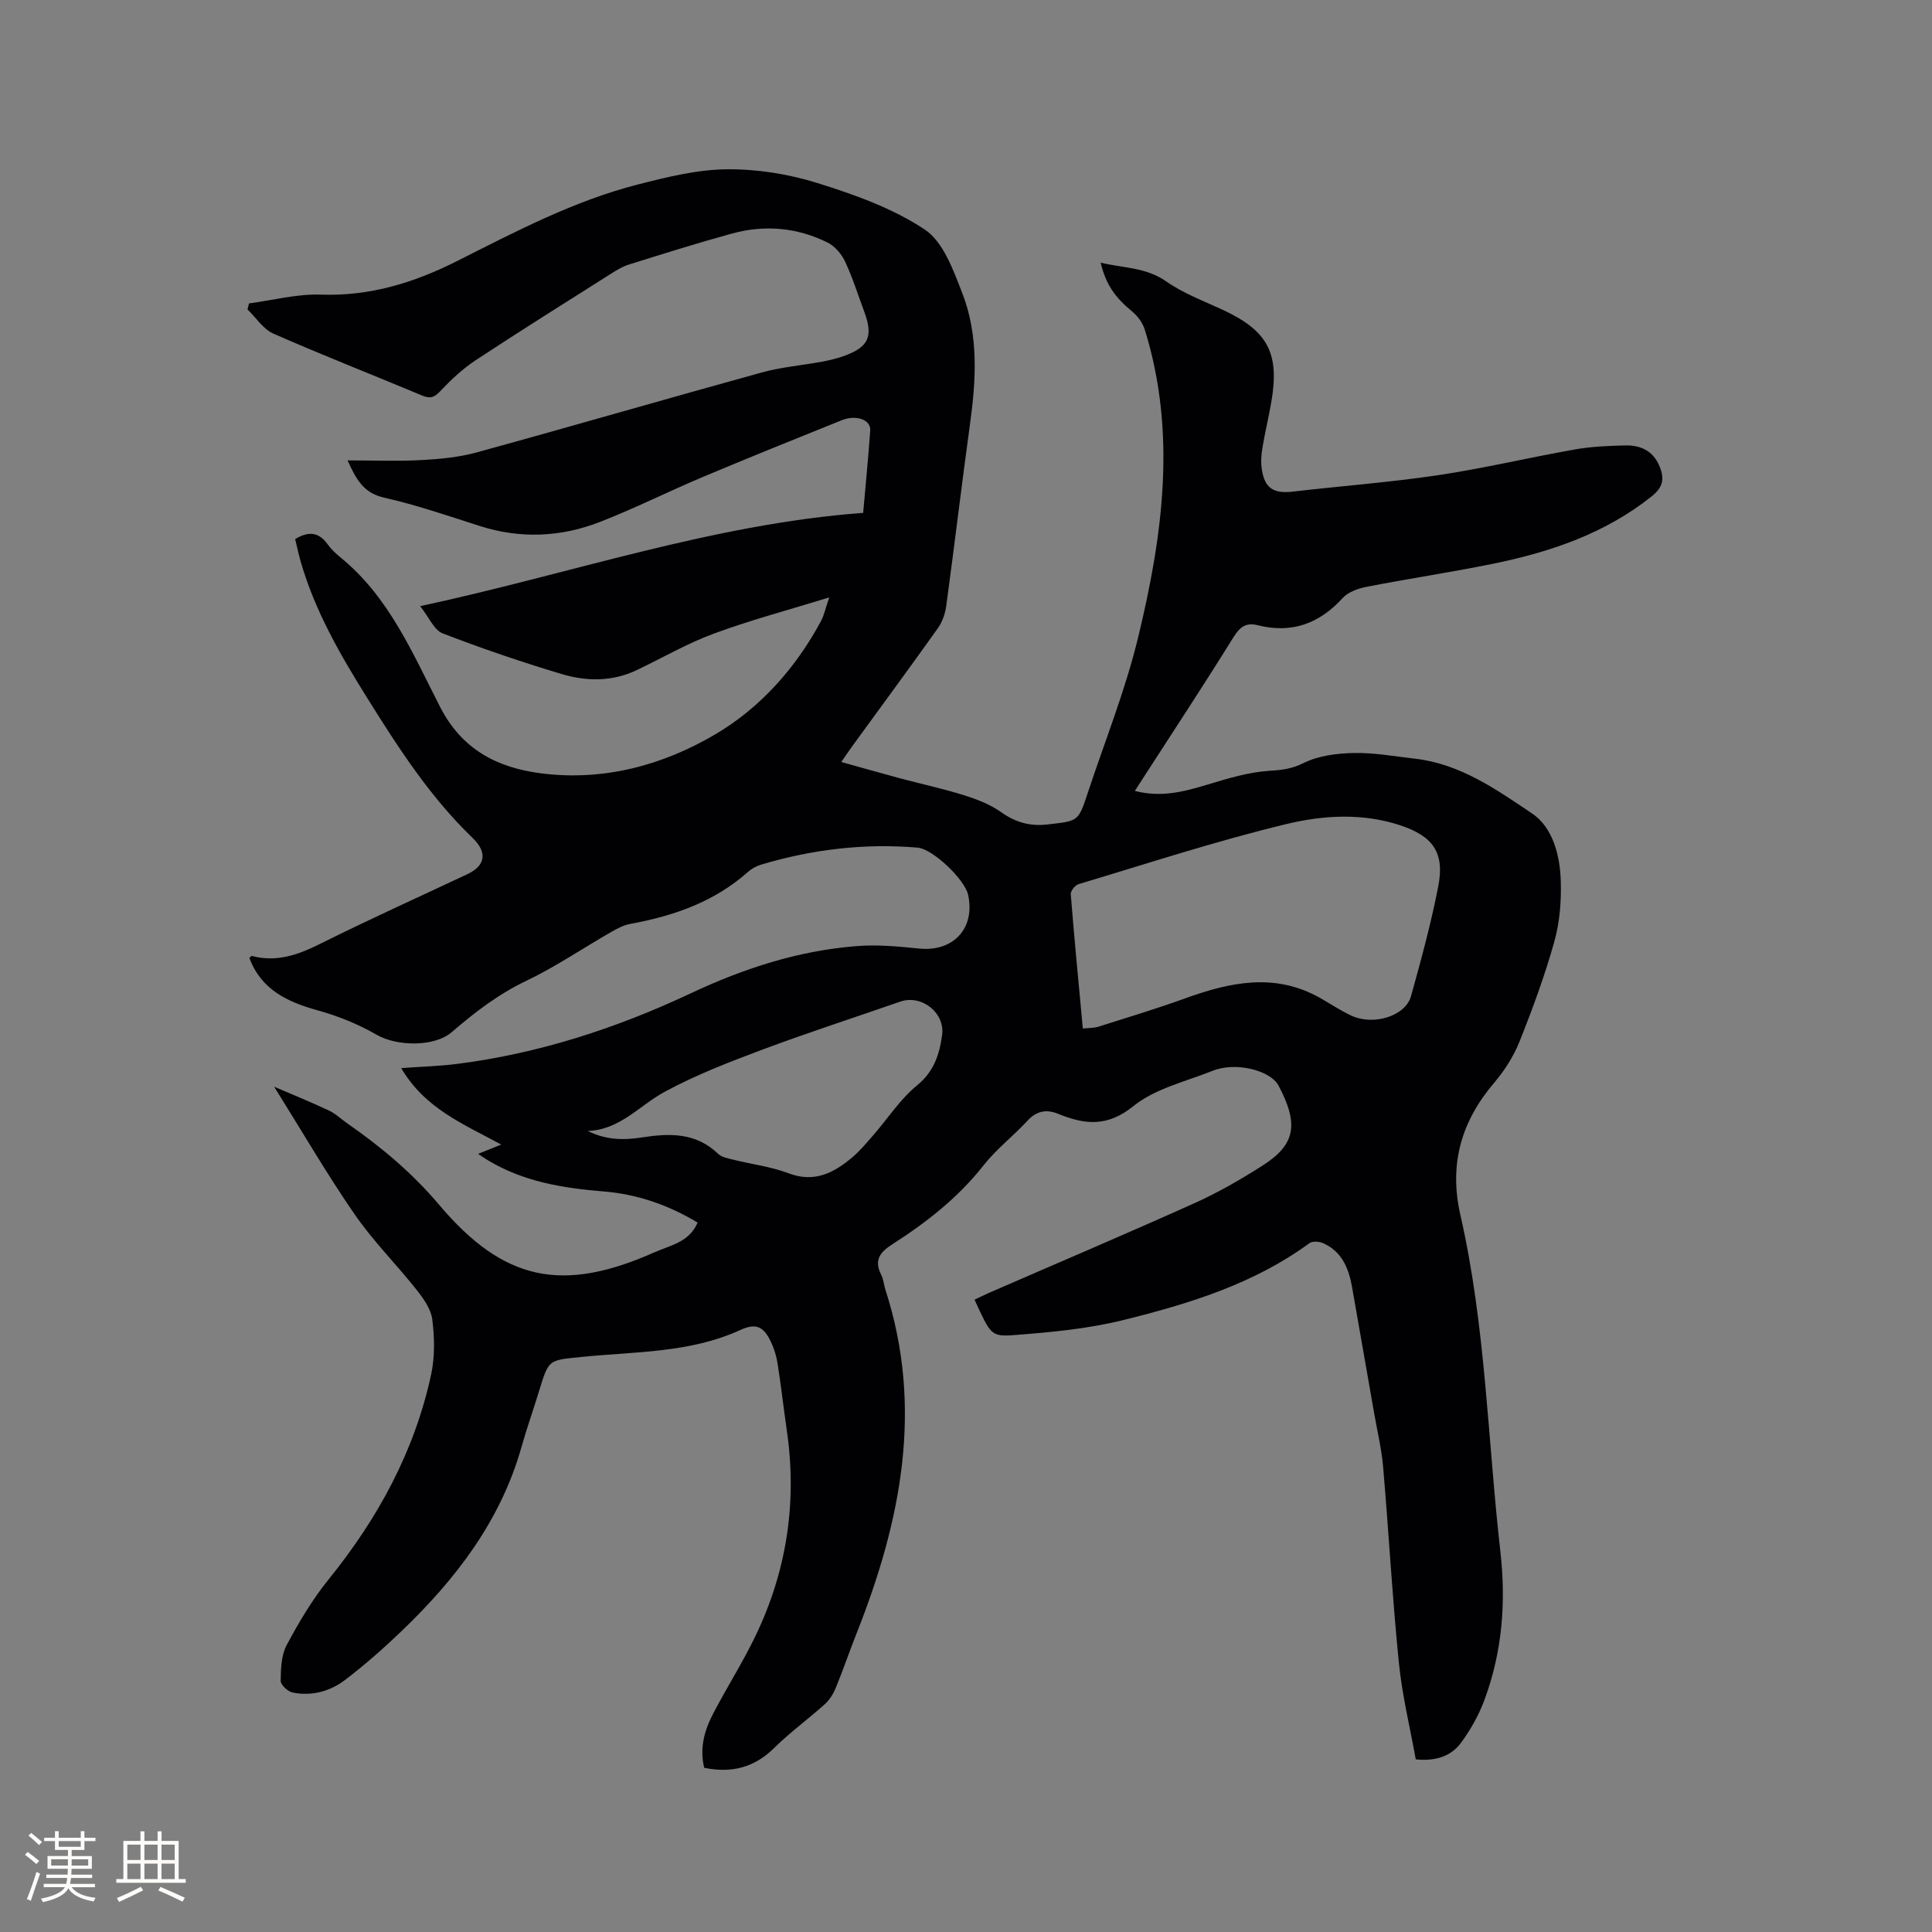 <svg enable-background="new 0 0 400 400" viewBox="0 0 400 400" xmlns="http://www.w3.org/2000/svg"><rect x="0" y="0" width="400" height="400" fill="#808080" stroke="none"/><path d="m145.79 366c-.98-4.15.08-7.8 1.86-11.21 2.84-5.45 6.16-10.65 8.81-16.18 6.45-13.44 8.59-27.61 6.45-42.4-.67-4.61-1.19-9.25-1.91-13.85-.24-1.55-.71-3.12-1.38-4.53-1.52-3.19-3.08-3.96-6.32-2.48-10.53 4.82-21.9 4.46-33.01 5.6-6.67.69-6.67.46-8.6 6.79-1.2 3.95-2.59 7.84-3.71 11.81-4.32 15.32-13.61 27.39-24.85 38.16-3.73 3.58-7.63 7.02-11.74 10.14-3.1 2.35-6.9 3.37-10.83 2.56-.99-.2-2.46-1.59-2.45-2.42.04-2.48.11-5.27 1.23-7.37 2.53-4.73 5.31-9.44 8.68-13.6 10.22-12.64 17.82-26.54 21.25-42.48.78-3.65.7-7.63.23-11.36-.27-2.16-1.83-4.34-3.26-6.15-4.19-5.29-9.03-10.12-12.84-15.65-5.75-8.34-10.84-17.12-16.64-26.39 4 1.72 7.72 3.22 11.35 4.94 1.41.67 2.59 1.82 3.9 2.73 6.95 4.84 13.31 10.16 18.89 16.76 13.43 15.91 25.59 18.3 44.62 9.85 3.23-1.44 7.2-2.07 8.91-6.15-6.1-3.67-12.55-5.89-19.51-6.45-8.42-.68-16.62-2.03-23.99-6.5-.53-.32-1.03-.67-1.95-1.27 1.75-.7 3.13-1.26 4.8-1.93-7.68-4.18-15.8-7.42-20.71-15.83 4.16-.3 7.8-.4 11.41-.85 16.97-2.13 33.14-7.4 48.46-14.6 11.12-5.23 22.38-8.87 34.51-9.82 4.26-.33 8.61.09 12.88.52 7.07.7 11.63-4.21 10.1-11.16-.69-3.13-7.28-9.48-10.47-9.74-10.99-.93-21.78.36-32.34 3.51-.98.29-1.98.83-2.75 1.51-6.98 6.21-15.37 9.13-24.37 10.77-1.39.25-2.75.98-4 1.7-5.87 3.37-11.5 7.2-17.58 10.11-5.75 2.75-10.62 6.49-15.36 10.58-3.65 3.16-11.46 2.96-15.59.56-3.78-2.19-7.98-3.88-12.21-5.05-6.3-1.75-11.68-4.29-14.13-10.85.23-.19.41-.44.52-.41 5.14 1.36 9.61-.24 14.2-2.54 10.04-5.01 20.28-9.62 30.43-14.4 3.8-1.79 4.12-4.55 1.07-7.49-8.79-8.46-15.35-18.62-21.76-28.88-5.62-8.99-10.93-18.16-13.87-28.46-.43-1.51-.75-3.05-1.11-4.54 2.72-1.65 4.88-1.51 6.72 1.08.73 1.02 1.69 1.92 2.67 2.72 10.06 8.19 14.94 19.88 20.61 30.94 4.5 8.77 11.71 12.59 20.98 13.77 12.98 1.64 25.19-1.72 35.98-8.07 9.26-5.44 16.68-13.71 21.9-23.46.67-1.25.96-2.71 1.71-4.9-8.48 2.62-16.31 4.69-23.88 7.49-5.51 2.03-10.66 5.03-15.99 7.57-5.06 2.4-10.39 2.35-15.54.8-8.31-2.5-16.54-5.29-24.63-8.42-1.77-.68-2.79-3.29-4.65-5.63 31.15-6.69 60.47-16.98 91.72-19.32.52-5.93 1.07-11.49 1.46-17.07.15-2.2-2.89-3.32-5.92-2.1-9.62 3.87-19.24 7.75-28.8 11.77-7.12 3-14.04 6.48-21.23 9.28-8.11 3.16-16.47 3.53-24.89.84-6.55-2.1-13.09-4.35-19.78-5.86-4.36-.98-5.85-3.89-7.59-7.72 5.31 0 10.26.2 15.18-.06 3.87-.21 7.83-.57 11.54-1.59 19.7-5.41 39.32-11.12 59.02-16.55 4.06-1.12 8.33-1.47 12.49-2.24 1.45-.27 2.91-.61 4.3-1.09 5.36-1.88 6.37-4.06 4.44-9.27-1.29-3.47-2.4-7.03-3.97-10.38-.73-1.56-2.12-3.18-3.63-3.93-6.31-3.13-13.03-3.71-19.81-1.85-7.14 1.96-14.21 4.19-21.28 6.4-1.39.43-2.69 1.24-3.93 2.03-9.31 5.9-18.65 11.74-27.85 17.81-2.69 1.77-5.1 4.05-7.32 6.4-1.25 1.32-2.1 1.58-3.75.89-10.25-4.3-20.61-8.34-30.79-12.82-2.11-.93-3.59-3.3-5.36-5.01.1-.41.2-.83.31-1.24 4.94-.65 9.91-1.99 14.83-1.82 10.21.36 19.33-2.45 28.31-6.98 12.09-6.09 24.14-12.44 37.36-15.82 6.03-1.54 12.26-3.09 18.42-3.15 6.26-.06 12.77.97 18.75 2.84 7.71 2.41 15.61 5.22 22.25 9.64 3.83 2.55 5.89 8.37 7.74 13.11 3.44 8.81 2.88 18.07 1.6 27.3-1.72 12.49-3.2 25.01-4.9 37.51-.22 1.6-.81 3.31-1.74 4.62-5.9 8.29-11.94 16.48-17.93 24.71-.61.84-1.18 1.71-2.06 2.98 4.24 1.18 8.17 2.31 12.13 3.37 4.4 1.18 8.86 2.13 13.2 3.49 2.68.84 5.44 1.89 7.7 3.49 3.03 2.15 6 3.01 9.72 2.58 6.26-.73 6.3-.53 8.24-6.41 3.55-10.76 7.82-21.34 10.47-32.32 5.09-21.04 8.02-42.33 1.38-63.7-.43-1.38-1.44-2.79-2.56-3.72-3.59-2.95-5.47-5.57-6.59-10.16 4.69 1.13 9.39.94 13.6 3.89 3.51 2.46 7.66 4.01 11.59 5.83 9.42 4.36 11.92 8.99 10.14 19.21-.54 3.13-1.3 6.22-1.82 9.35-.24 1.45-.36 2.98-.15 4.42.59 4.03 2.44 5.17 6.49 4.7 9.99-1.17 20.04-1.91 29.97-3.39 9.52-1.42 18.91-3.67 28.39-5.34 3.43-.6 6.95-.75 10.44-.83 3.18-.07 5.77 1.14 7.08 4.35 1.04 2.54.75 4.3-1.67 6.22-9.66 7.69-20.91 11.49-32.72 13.91-8.71 1.78-17.52 3.09-26.25 4.79-1.77.34-3.84 1.07-4.99 2.34-4.84 5.31-10.55 7.38-17.55 5.62-2.6-.65-3.8.47-5.16 2.66-5.97 9.63-12.21 19.09-18.35 28.61-.62.96-1.23 1.91-1.95 3.03 5.39 1.41 10.14.17 14.95-1.28 4.21-1.27 8.53-2.6 12.86-2.88 2.62-.16 4.67-.39 7.14-1.62 3.08-1.53 6.9-2 10.42-2.07 4.21-.08 8.43.7 12.65 1.18 9.32 1.06 16.84 6.38 24.22 11.34 4.27 2.87 5.78 8.64 5.94 13.93.13 4.18-.2 8.54-1.32 12.55-1.96 7.02-4.49 13.9-7.19 20.67-1.22 3.07-3.09 6.03-5.24 8.56-6.87 8.06-9.43 16.92-7.03 27.43 5.23 22.93 5.64 46.45 8.28 69.71 1.2 10.55.37 20.75-3.29 30.65-1.15 3.12-2.85 6.15-4.81 8.84-2.03 2.78-5.16 3.93-9.42 3.5-1.18-6.57-2.82-13.24-3.5-20.02-1.35-13.49-2.1-27.04-3.26-40.55-.32-3.68-1.19-7.31-1.83-10.96-1.53-8.75-3.06-17.5-4.6-26.25-.69-3.9-2.11-7.39-6.02-9.11-.8-.35-2.18-.44-2.81.02-11.54 8.45-24.94 12.55-38.51 15.91-7.33 1.82-15 2.53-22.56 3.11-4.91.38-4.95-.13-8.26-7.32 1-.48 2-.99 3.02-1.43 14.17-6.17 28.41-12.21 42.5-18.55 4.9-2.2 9.61-4.92 14.14-7.81 6.8-4.35 7.5-8.54 3.29-16.52-1.7-3.22-8.93-4.98-13.62-3.1-5.59 2.24-11.92 3.68-16.43 7.32-5.45 4.4-10.11 3.84-15.63 1.59-2.33-.95-4.42-.62-6.29 1.42-2.94 3.19-6.46 5.88-9.12 9.27-5.28 6.69-11.82 11.82-18.89 16.34-2.63 1.68-3.82 3.34-2.28 6.34.47.92.52 2.05.85 3.05 7.97 24.57 3.19 48.07-5.98 71.2-1.48 3.73-2.77 7.53-4.29 11.24-.5 1.22-1.26 2.46-2.23 3.34-3.46 3.12-7.26 5.88-10.57 9.15-4.07 4-8.73 5.23-14.45 4.06zm78.4-153.05c1.34-.15 2.32-.09 3.21-.38 6.03-1.91 12.09-3.74 18.03-5.89 9.32-3.36 18.56-5.33 27.87-.07 2.12 1.2 4.16 2.56 6.35 3.61 4.62 2.22 11.31.2 12.48-3.96 2.1-7.53 4.16-15.1 5.65-22.77 1.35-6.97-1.09-10.38-7.91-12.63-7.82-2.58-15.96-2.08-23.57-.24-14.49 3.49-28.69 8.15-42.99 12.43-.71.21-1.67 1.4-1.62 2.07.72 9.16 1.62 18.31 2.5 27.83zm-102.5 21.2c3.64 1.85 7.36 1.95 11.17 1.35 5.68-.89 11.19-1.07 15.8 3.37.76.73 2.08.96 3.19 1.24 3.8.95 7.77 1.42 11.4 2.8 5.4 2.05 9.43-.1 13.26-3.34 1.6-1.36 2.96-3.02 4.35-4.61 2.99-3.43 5.52-7.4 8.99-10.23 3.52-2.87 4.64-6.39 5.2-10.4.65-4.65-4.25-8.49-8.67-6.95-9.49 3.3-19.06 6.39-28.47 9.91-6.91 2.59-13.86 5.26-20.32 8.77-5.21 2.82-9.23 7.87-15.9 8.09z" fill="#010103"/><g fill="#fcfbfa"><path d="m5.17 384 .55-.58c.85.61 1.65 1.24 2.4 1.87l-.59.64c-.83-.73-1.62-1.38-2.36-1.93m1.22 9.53-.82-.34c.71-1.76 1.37-3.64 1.98-5.63.24.13.5.25.76.36-.6 1.67-1.24 3.54-1.92 5.61m-.5-13.5.57-.54c.56.44 1.31 1.06 2.26 1.87l-.64.64c-.68-.66-1.41-1.32-2.19-1.97m3.25.46h2.24v-1.36h.77v1.36h4.57v-1.36h.76v1.36h2.28v.69h-2.28v1.84h-2.64v1.26h4.18v2.64h-4.21c0 .45-.02.86-.05 1.21h4.32v.69h-4.38c-.04.34-.1.75-.19 1.22h5.15v.69h-4.82c.87 1.19 2.51 1.92 4.93 2.19-.17.31-.3.57-.37.76-2.77-.49-4.52-1.41-5.26-2.76-.56 1.26-2.3 2.23-5.24 2.9-.12-.24-.26-.48-.43-.72 2.73-.55 4.38-1.34 4.96-2.38h-4.38v-.69h4.65c.1-.38.17-.79.21-1.22h-4.32v-.69h4.4c.03-.34.05-.75.05-1.21h-4.2v-2.64h4.23v-1.26h-2.69v-1.84h-2.24zm1.46 4.46v1.29h3.45c.01-.4.02-.57.01-.53v-.32-.45h-3.46zm1.55-2.59h4.57v-1.19h-4.57zm6.11 2.59h-3.42v.77c-.01.19-.01.37-.02.53h3.44z"/><path d="m32.63 379.16h.82v1.98h3.54v7.89h1.46v.78h-14.37v-.78h1.46v-7.89h3.54v-1.98h.82v1.98h2.73zm-3.49 11.48.5.73c-1.61.82-3.28 1.63-5 2.41-.13-.27-.28-.55-.44-.82 1.75-.72 3.4-1.49 4.94-2.32m-2.78-5.55h2.73v-3.18h-2.73zm0 3.95h2.73v-3.2h-2.73zm3.54-3.95h2.73v-3.18h-2.73zm0 3.95h2.73v-3.2h-2.73zm7.89 4.68c-1.84-.92-3.51-1.7-5.02-2.32l.45-.73c1.89.8 3.57 1.55 5.04 2.23zm-1.62-11.81h-2.73v3.18h2.73zm-2.73 7.13h2.73v-3.2h-2.73z"/></g></svg>